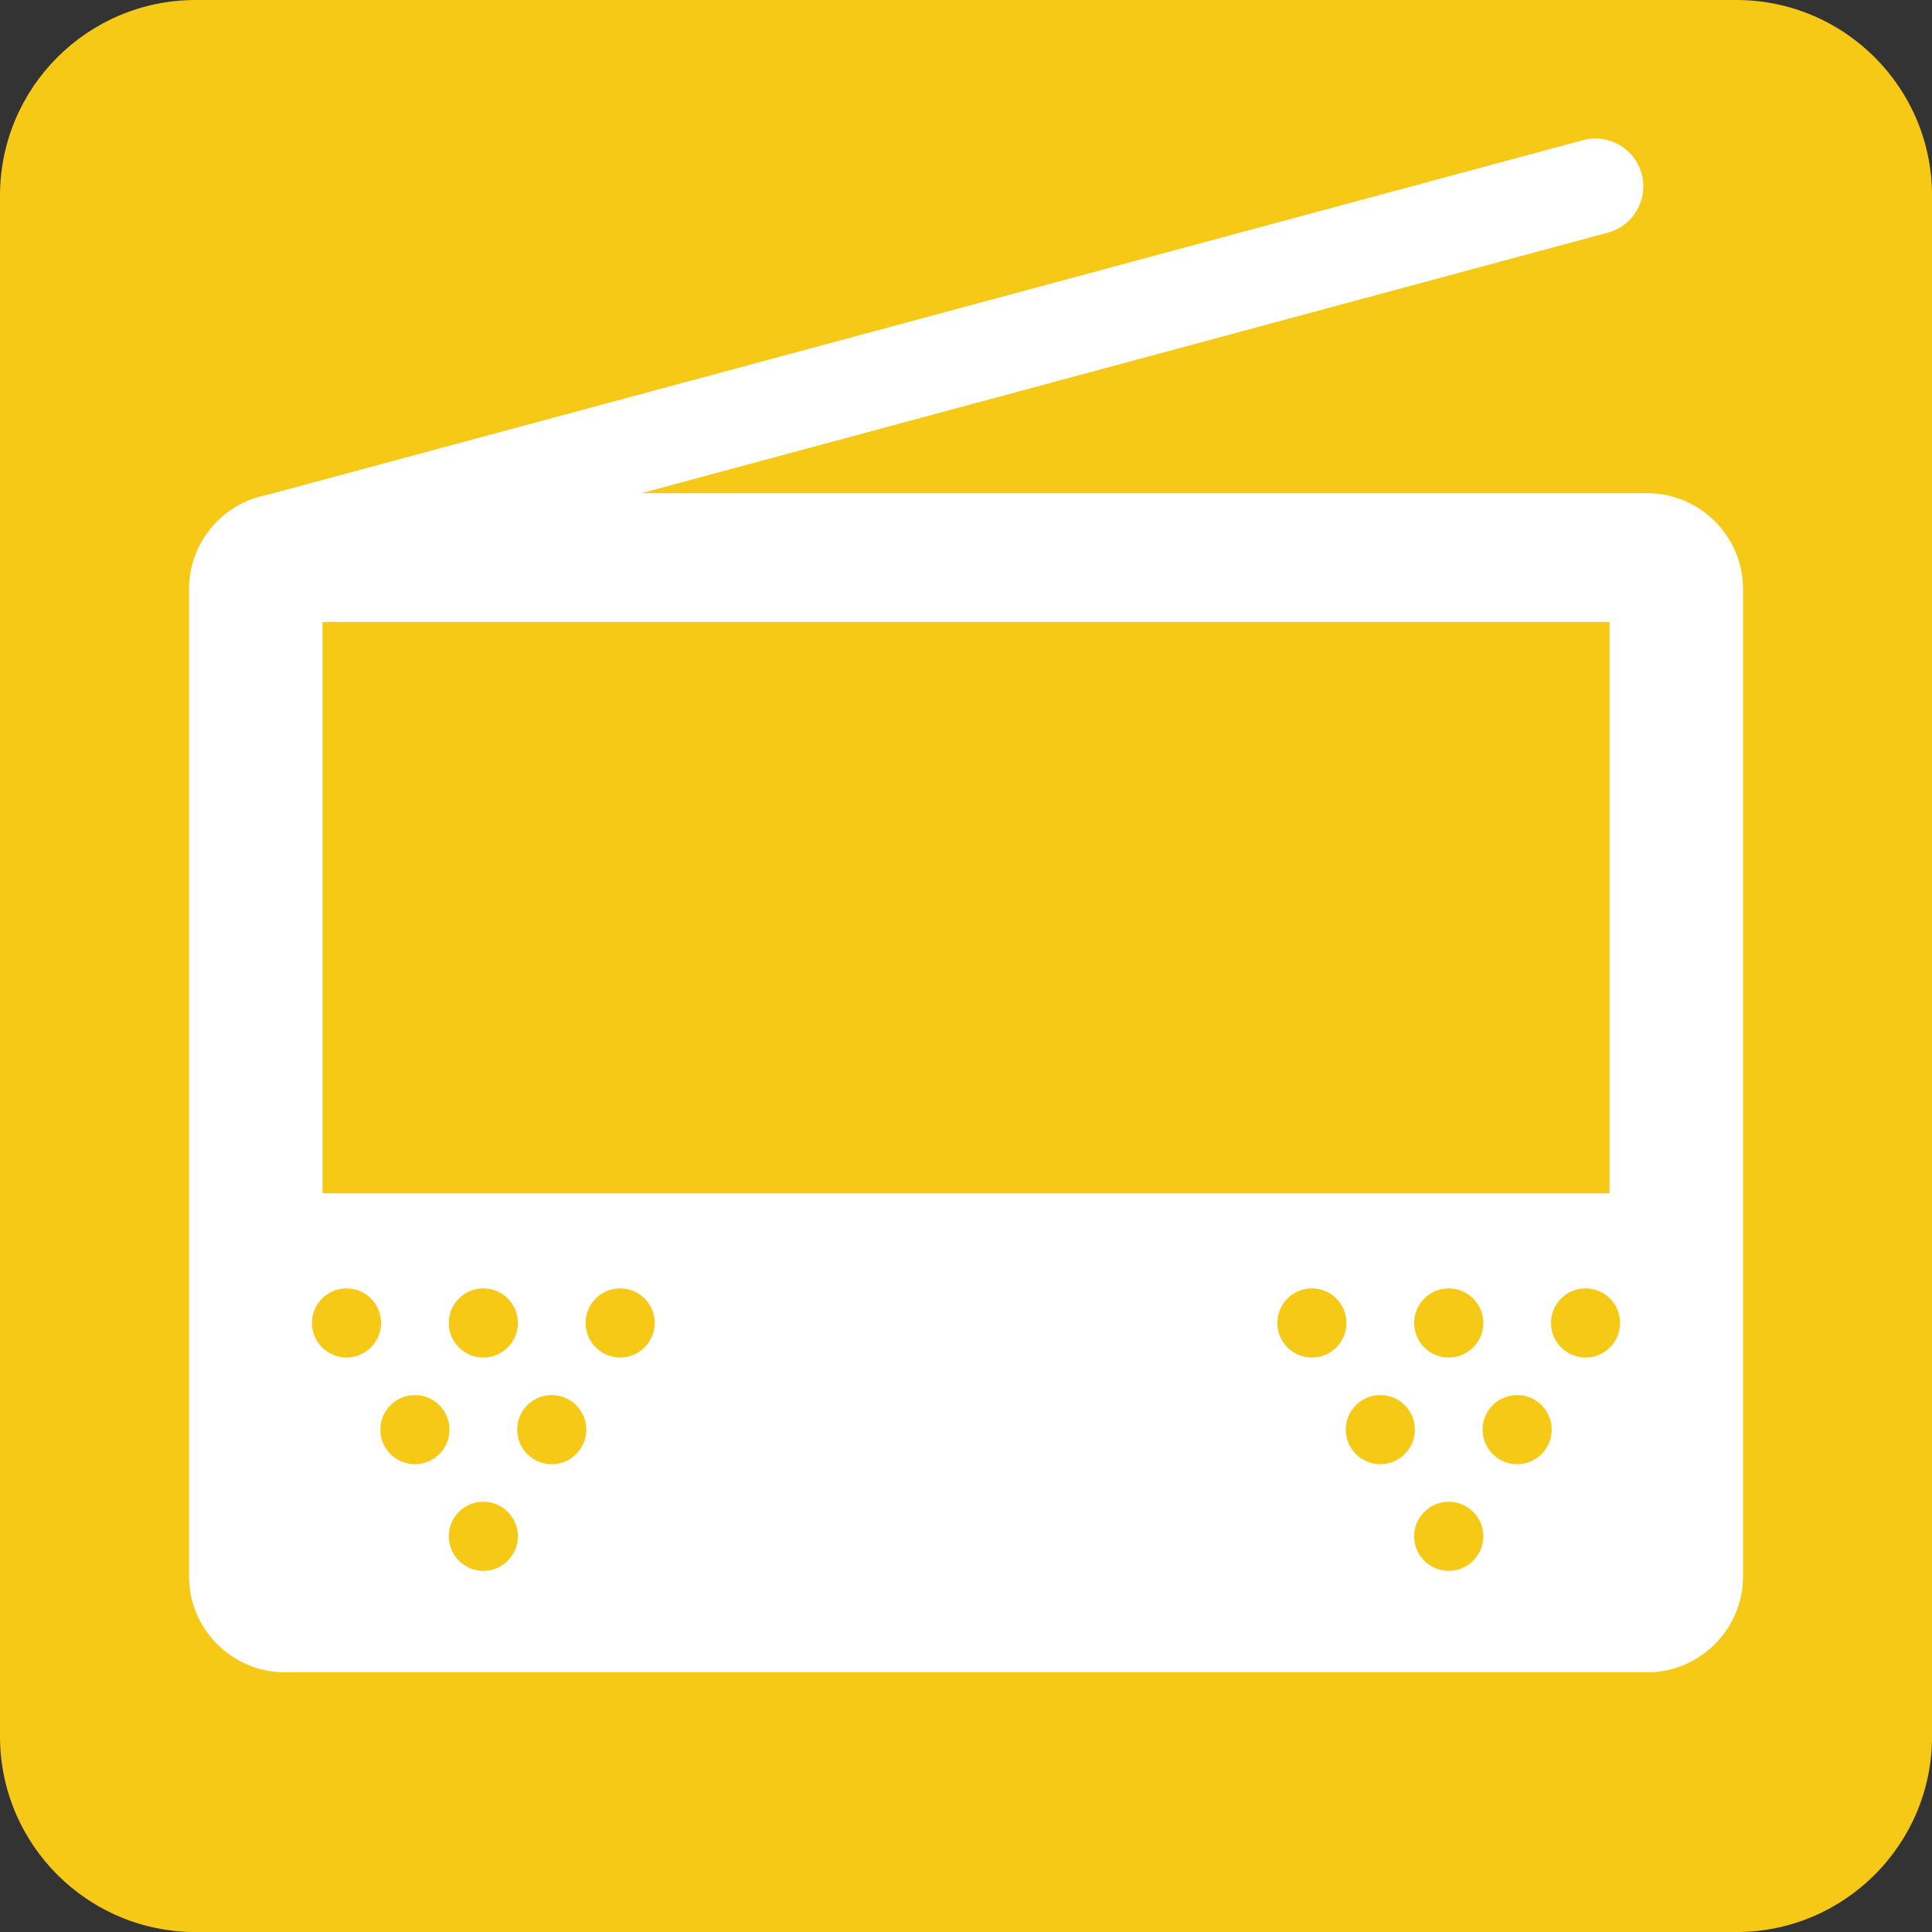 <svg xmlns="http://www.w3.org/2000/svg" width="595.276" height="595.28" viewBox="0 0 595.276 595.28"><rect x="0" y="0" width="595.276" height="595.28" fill="#333333" stroke="none"/><path class="colorbox" fill="#F6C917" d="M595.291 534.989c0 33.304-26.998 60.301-60.301 60.301h-474.69c-33.303 0-60.3-26.997-60.3-60.301v-474.688c0-33.303 26.998-60.301 60.3-60.301h474.69c33.303 0 60.301 26.998 60.301 60.3v474.689z"/><path class="colorbox2" fill="#fff" d="M507.541 151.957h-309.919l297.785-80.278c7.87-2.122 12.528-10.219 10.407-18.088-2.12-7.868-10.223-12.527-18.086-10.406l-405.335 109.272c-13.694 2.539-24.152 14.609-24.152 29.009v304.28c0 16.23 13.279 29.51 29.51 29.51h419.79c16.229 0 29.51-13.279 29.51-29.51v-304.28c-.001-16.23-13.281-29.509-29.51-29.509zm-408.176 215.725v-176.07h396.562v176.07h-396.562zm357.658 39.937c0 5.884-4.769 10.652-10.651 10.652s-10.65-4.769-10.65-10.652c0-5.882 4.769-10.65 10.65-10.65 5.882 0 10.651 4.768 10.651 10.65zm-297.452 0c0 5.884-4.769 10.652-10.651 10.652s-10.651-4.769-10.651-10.652c0-5.882 4.77-10.65 10.651-10.65 5.882 0 10.651 4.768 10.651 10.65zm-52.809 10.652c-5.882 0-10.65-4.769-10.65-10.652 0-5.882 4.769-10.65 10.65-10.65 5.883 0 10.653 4.769 10.653 10.65.001 5.884-4.77 10.652-10.653 10.652zm21.08 32.869c-5.884 0-10.652-4.77-10.652-10.654 0-5.882 4.769-10.65 10.652-10.65 5.882 0 10.65 4.769 10.65 10.65.001 5.884-4.768 10.654-10.65 10.654zm21.077 32.866c-5.882 0-10.651-4.77-10.651-10.651 0-5.883 4.77-10.651 10.651-10.651 5.883 0 10.651 4.769 10.651 10.651.001 5.881-4.768 10.651-10.651 10.651zm21.08-32.866c-5.883 0-10.651-4.77-10.651-10.654 0-5.882 4.769-10.65 10.651-10.65s10.651 4.769 10.651 10.65c0 5.884-4.769 10.654-10.651 10.654zm21.078-32.869c-5.883 0-10.651-4.769-10.651-10.652 0-5.882 4.769-10.65 10.651-10.65s10.651 4.769 10.651 10.65c0 5.884-4.769 10.652-10.651 10.652zm213.138 0c-5.884 0-10.652-4.769-10.652-10.652 0-5.882 4.769-10.65 10.652-10.65 5.882 0 10.65 4.769 10.65 10.65.001 5.884-4.768 10.652-10.65 10.652zm21.078 32.869c-5.882 0-10.65-4.77-10.65-10.654 0-5.882 4.769-10.65 10.65-10.65 5.883 0 10.651 4.769 10.651 10.65.001 5.884-4.768 10.654-10.651 10.654zm21.079 32.866c-5.882 0-10.65-4.77-10.65-10.651 0-5.883 4.769-10.651 10.65-10.651 5.883 0 10.651 4.769 10.651 10.651 0 5.881-4.769 10.651-10.651 10.651zm21.079-32.866c-5.884 0-10.652-4.77-10.652-10.654 0-5.882 4.769-10.65 10.652-10.65 5.882 0 10.65 4.769 10.65 10.65 0 5.884-4.768 10.654-10.65 10.654zm21.078-32.869c-5.883 0-10.651-4.769-10.651-10.652 0-5.882 4.769-10.65 10.651-10.65s10.651 4.769 10.651 10.65c0 5.884-4.768 10.652-10.651 10.652z"/></svg>